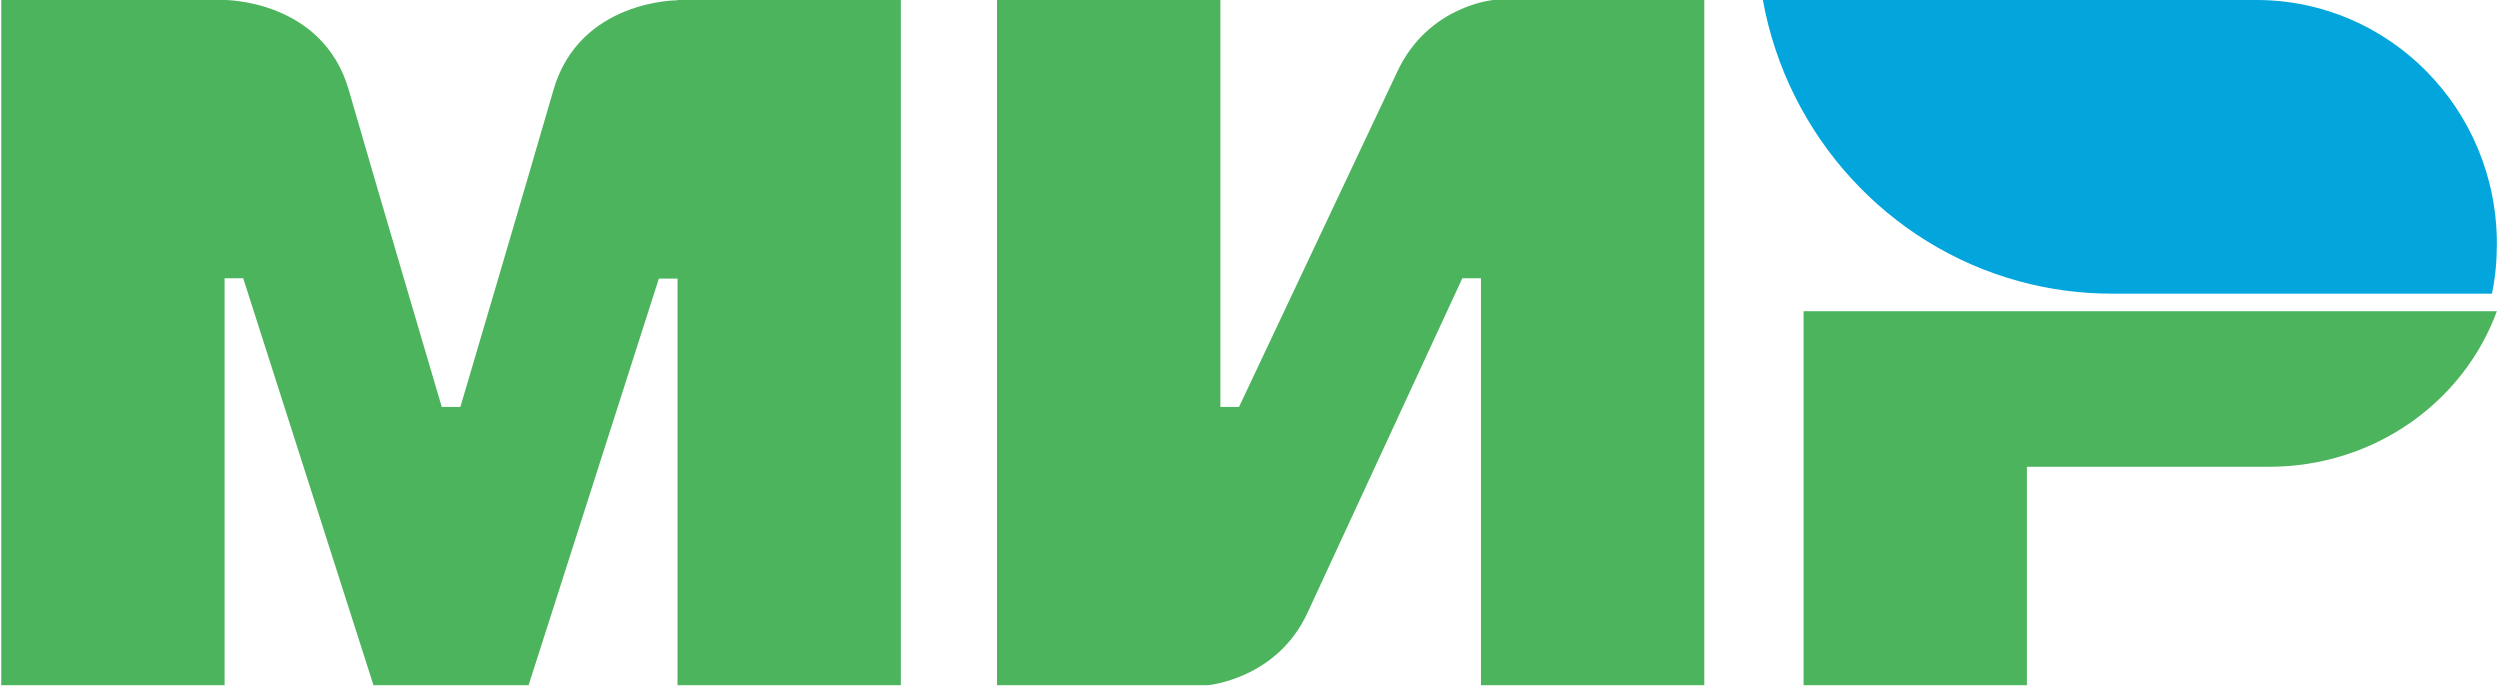 <?xml version="1.0" encoding="UTF-8"?> <svg xmlns="http://www.w3.org/2000/svg" width="758" height="208" viewBox="0 0 758 208" fill="none"> <path d="M205.429 3.43696e-06V0.087C205.326 0.087 175.692 2.06381e-06 167.799 27.302C160.563 52.353 140.155 121.482 139.584 123.386H133.941C133.941 123.386 113.066 52.717 105.727 27.215C97.816 -0.087 68.096 3.43696e-06 68.096 3.43696e-06H0.381V207.75H68.096V84.364H73.739L113.239 207.75H160.269L199.769 84.468H205.429V207.75H273.144V3.43696e-06H205.429V3.43696e-06ZM452.783 3.43696e-06C452.783 3.43696e-06 432.946 1.731 423.633 21.779L375.669 123.386H370.026V3.43696e-06H302.294V207.75H366.252C366.252 207.75 387.041 205.932 396.353 185.971L443.384 84.364H449.026V207.75H516.741V3.43696e-06H452.783V3.43696e-06ZM546.842 94.353V207.75H614.557V141.53H687.932C719.903 141.53 746.992 121.845 757.049 94.353H546.842V94.353Z" fill="#4DB45E"></path> <path d="M684.142 0H534.501C541.979 41.29 572.547 74.444 612.082 85.247C621.246 87.763 630.707 89.038 640.21 89.038H755.561C756.599 84.104 757.049 79.084 757.049 73.872C757.049 33.05 724.438 0 684.142 0Z" fill="#03A6DC"></path> </svg> 